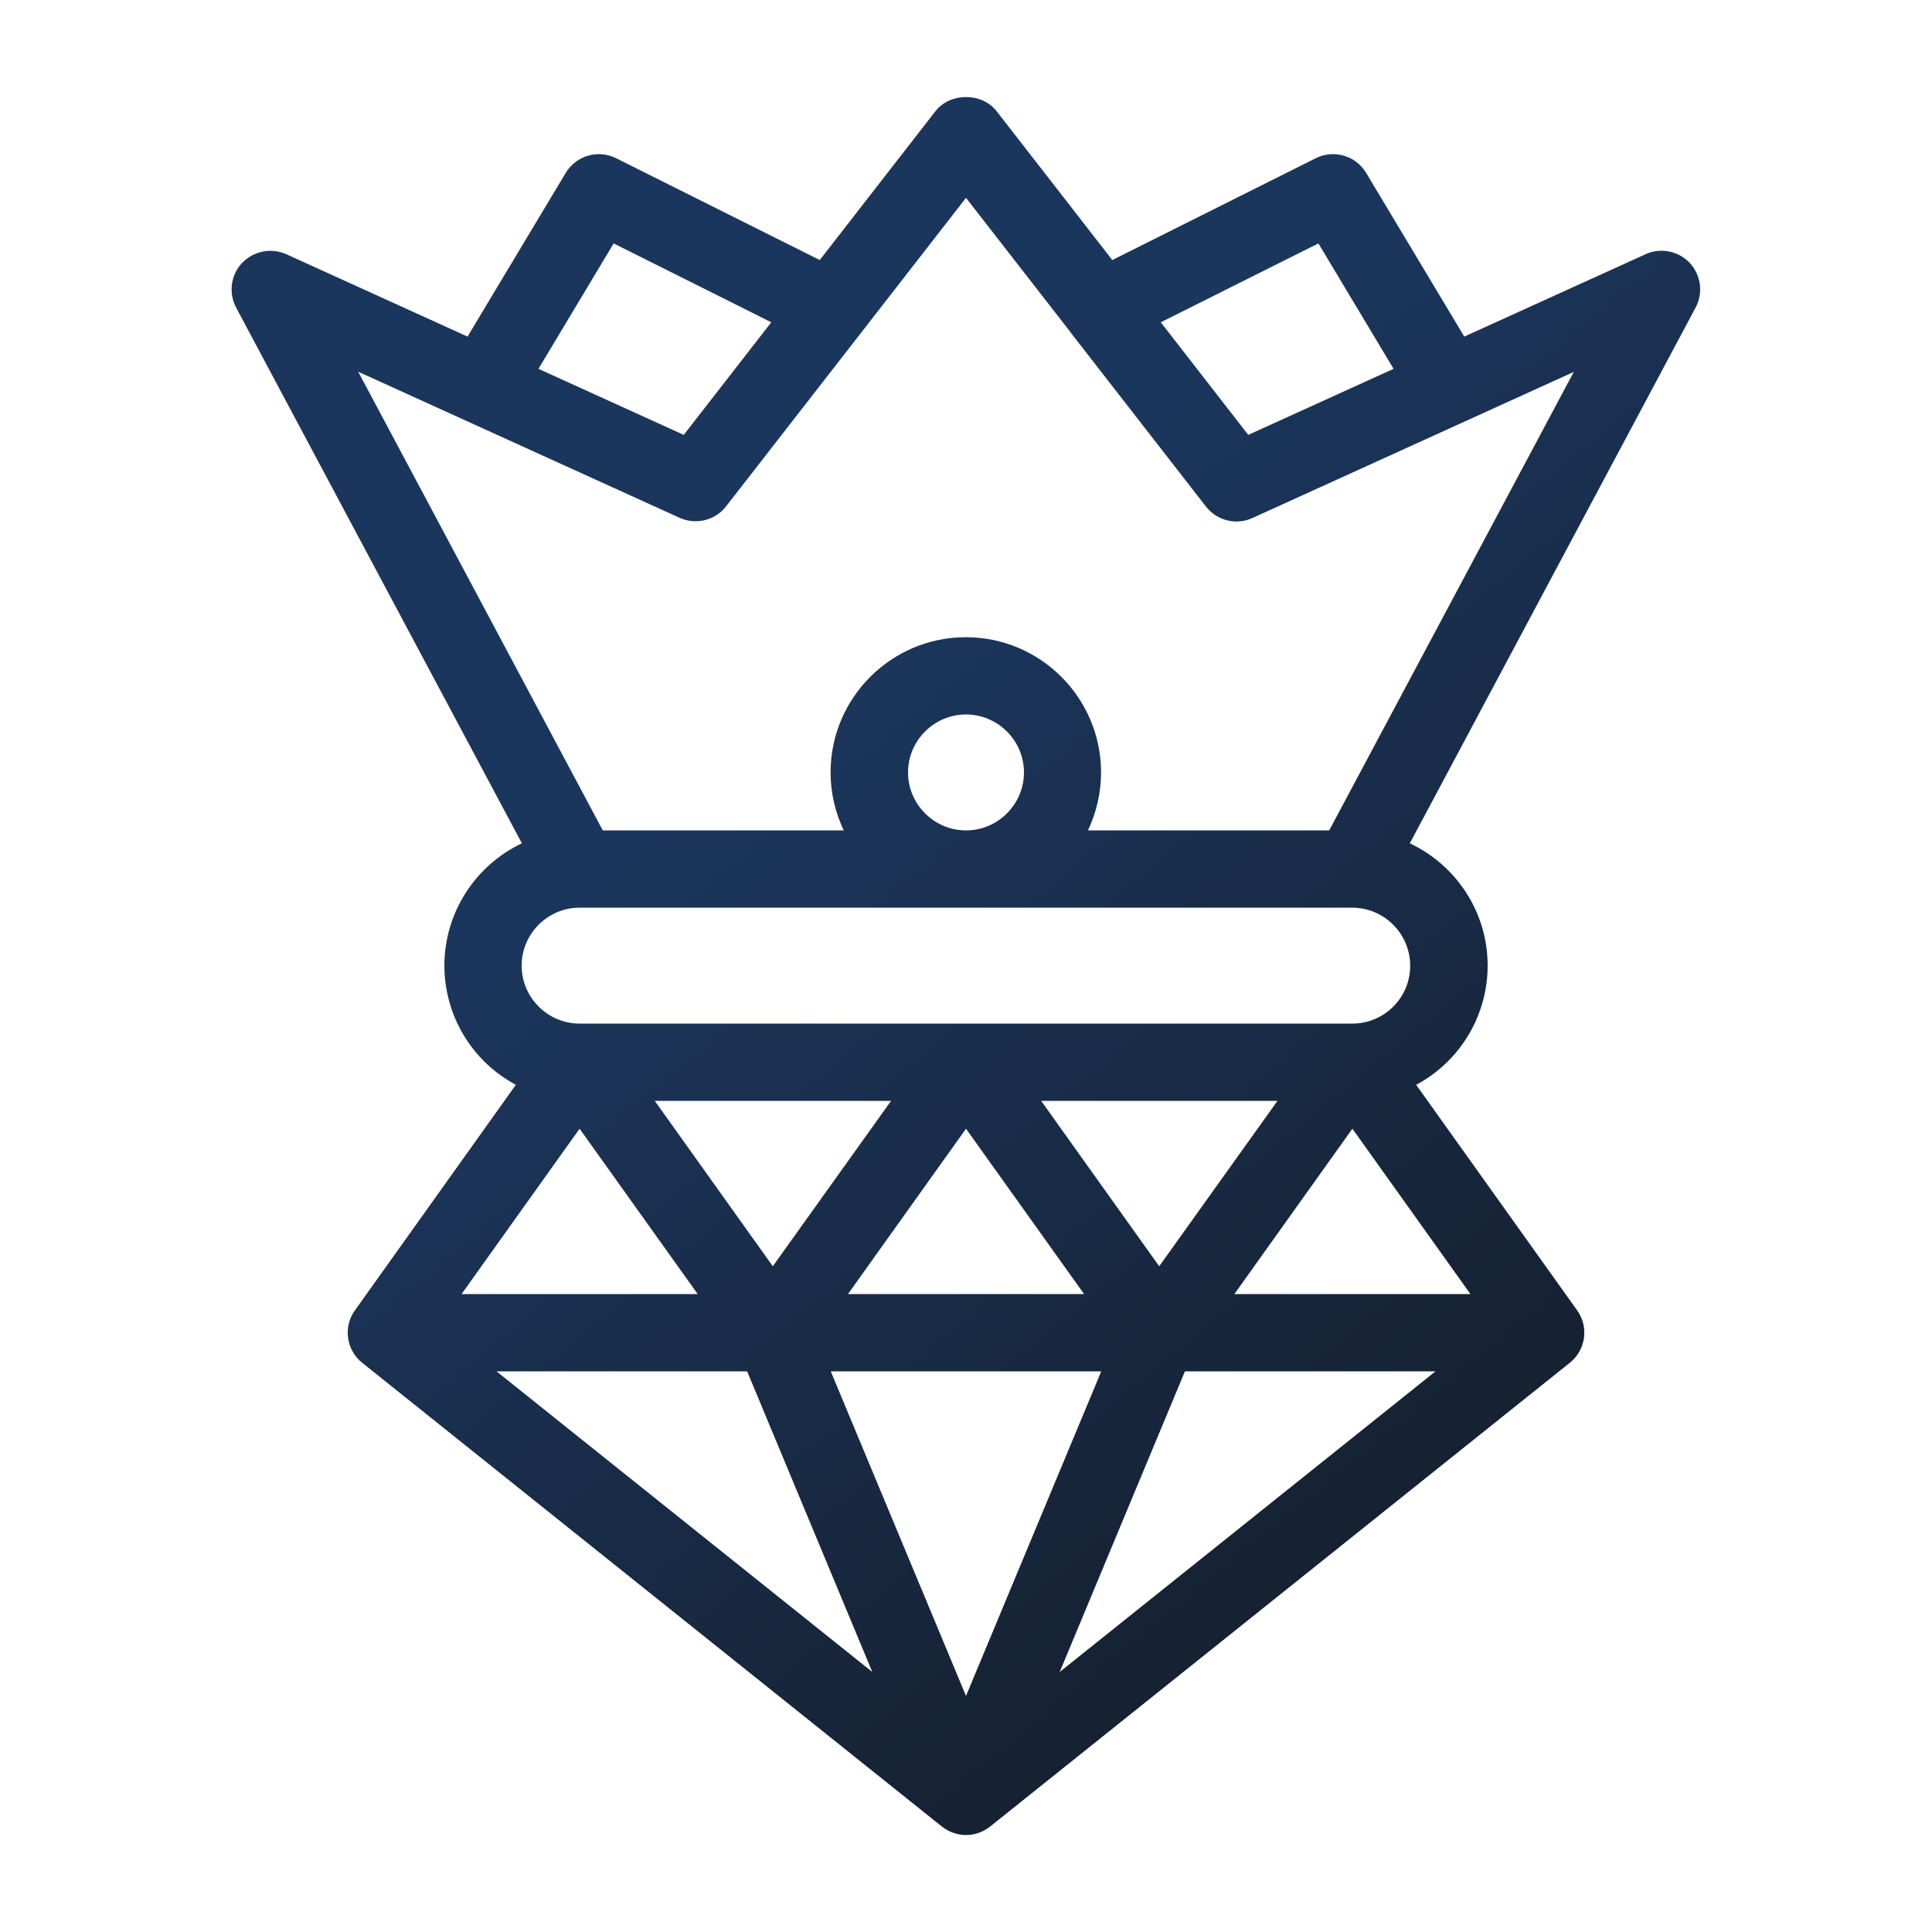 <svg xmlns="http://www.w3.org/2000/svg" fill="none" viewBox="0 0 32 32" height="32" width="32">
<path fill="url(#paint0_linear_187_1273)" d="M27.988 4.355C27.799 4.157 27.508 4.096 27.255 4.211L24.253 5.575L22.628 2.864C22.455 2.576 22.09 2.471 21.792 2.621L18.423 4.307L16.506 1.84C16.263 1.53 15.738 1.53 15.495 1.84L13.578 4.307L10.205 2.621C9.908 2.471 9.543 2.576 9.37 2.864L7.744 5.575L4.743 4.211C4.493 4.099 4.199 4.157 4.01 4.355C3.821 4.554 3.783 4.851 3.911 5.095L8.644 13.968C8.26 14.15 7.936 14.437 7.709 14.795C7.481 15.154 7.361 15.569 7.36 15.994C7.361 16.399 7.471 16.797 7.679 17.145C7.888 17.492 8.187 17.777 8.544 17.968L5.879 21.703C5.68 21.978 5.735 22.362 6 22.573L15.6 30.253C15.719 30.346 15.86 30.394 16 30.394C16.141 30.394 16.282 30.346 16.4 30.253L26 22.573C26.266 22.362 26.32 21.978 26.122 21.703L23.456 17.968C23.814 17.777 24.113 17.492 24.321 17.145C24.53 16.797 24.64 16.399 24.64 15.994C24.64 15.098 24.112 14.327 23.351 13.968L28.084 5.095C28.215 4.851 28.173 4.557 27.988 4.355ZM21.837 4.032L23.082 6.109L20.675 7.203L19.226 5.338L21.837 4.032ZM10.164 4.032L12.775 5.338L11.325 7.203L8.919 6.109L10.164 4.032ZM14.045 21.434L16 18.695L17.956 21.434H14.045ZM18.24 22.714L16 28.09L13.76 22.714H18.24ZM12.375 22.714L14.448 27.693L8.224 22.714H12.375ZM7.645 21.434L9.6 18.695L11.556 21.434H7.645ZM19.626 22.714H23.776L17.552 27.693L19.626 22.714ZM20.445 21.434L22.4 18.695L24.355 21.434H20.445ZM19.2 20.973L17.245 18.234H21.159L19.2 20.973ZM12.8 20.973L10.845 18.234H14.759L12.8 20.973ZM22.4 16.954H9.6C9.072 16.954 8.64 16.522 8.64 15.994C8.64 15.466 9.072 15.034 9.6 15.034H22.397C22.925 15.034 23.357 15.466 23.357 15.994C23.36 16.522 22.928 16.954 22.4 16.954ZM15.04 12.794C15.04 12.266 15.472 11.834 16 11.834C16.528 11.834 16.96 12.266 16.96 12.794C16.96 13.322 16.528 13.754 16 13.754C15.472 13.754 15.04 13.322 15.04 12.794ZM22.016 13.754H18.02C18.157 13.463 18.237 13.136 18.237 12.794C18.237 11.559 17.232 10.554 15.997 10.554C14.762 10.554 13.757 11.559 13.757 12.794C13.757 13.136 13.837 13.463 13.975 13.754H9.984L5.933 6.157L11.255 8.576C11.524 8.698 11.844 8.621 12.026 8.387L14.263 5.511C14.263 5.511 14.263 5.507 14.266 5.507L16 3.277L17.738 5.511V5.514L19.975 8.391C20.157 8.624 20.477 8.704 20.746 8.579L26.067 6.16L22.016 13.754Z"></path>
<defs>
<linearGradient gradientUnits="userSpaceOnUse" y2="37.419" x2="27.274" y1="4.641" x1="0.319" id="paint0_linear_187_1273">
<stop stop-color="#1B365D" offset="0.315"></stop>
<stop stop-color="#121212" offset="1"></stop>
</linearGradient>
</defs>
</svg>

